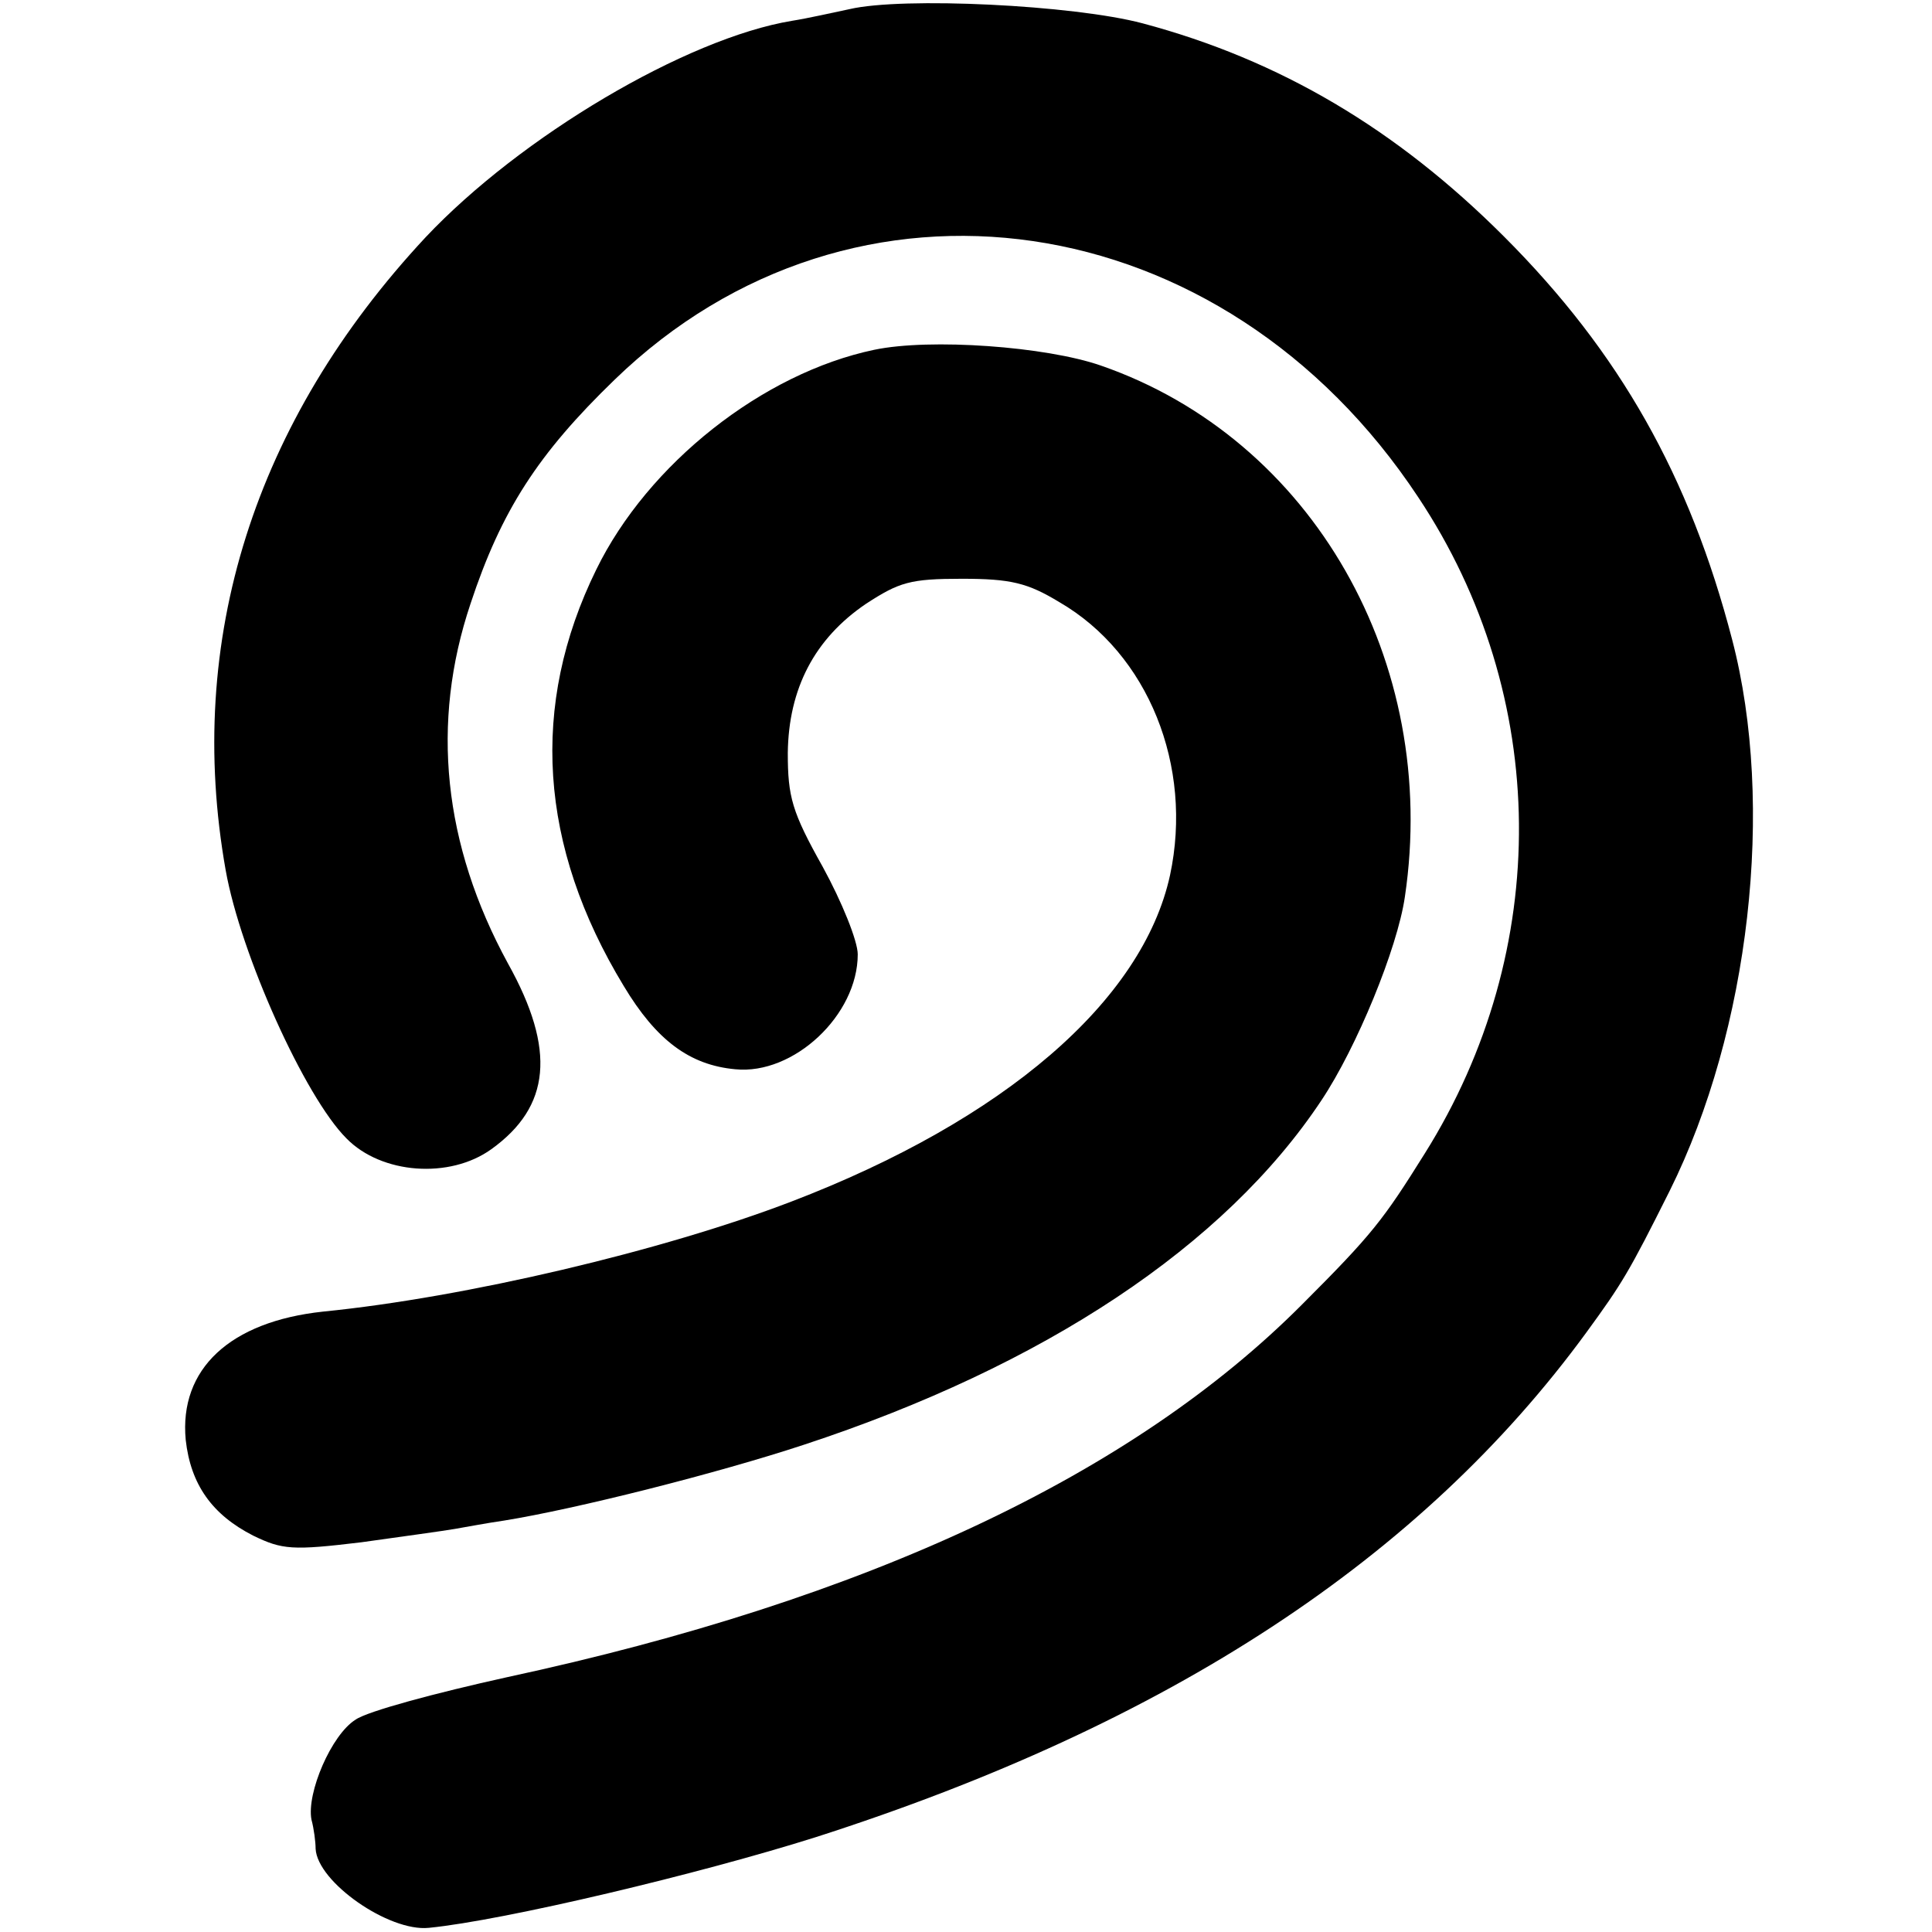 <?xml version="1.0" standalone="no"?>
<!DOCTYPE svg PUBLIC "-//W3C//DTD SVG 20010904//EN"
 "http://www.w3.org/TR/2001/REC-SVG-20010904/DTD/svg10.dtd">
<svg version="1.0" xmlns="http://www.w3.org/2000/svg"
 width="232pt" height="232pt" viewBox="0 0 232 232"
 preserveAspectRatio="xMidYMid meet">
<g transform="translate(0,232) scale(0.1,-0.1)"
fill="#000000" stroke="none">
<path d="M1020 2309 c-19 -4 -50 -11 -69 -14 -127 -21 -326 -139 -440 -260
-206 -221 -289 -484 -240 -760 18 -101 95 -272 145 -322 42 -43 124 -49 174
-13 71 51 78 119 20 223 -78 143 -93 289 -45 432 37 112 81 180 173 269 287
278 731 213 965 -141 159 -239 161 -544 8 -788 -50 -80 -63 -97 -147 -181
-204 -205 -523 -355 -955 -448 -86 -19 -168 -41 -182 -51 -29 -18 -59 -88 -53
-120 3 -11 5 -27 5 -35 2 -40 88 -100 136 -95 91 9 326 65 465 109 424 136
727 335 925 606 43 59 51 72 100 170 96 193 127 463 75 662 -51 196 -135 345
-274 484 -129 129 -269 212 -434 256 -83 22 -288 32 -352 17z"/>
<path d="M1050 1900 c-134 -28 -272 -137 -334 -264 -80 -163 -69 -332 33 -500
39 -65 79 -95 134 -100 70 -7 147 65 147 138 0 16 -19 63 -42 105 -37 66 -42
84 -42 137 1 77 32 137 94 179 40 26 53 30 115 30 59 0 79 -5 117 -28 107 -62
161 -197 133 -328 -33 -151 -199 -294 -455 -392 -154 -59 -391 -115 -562 -132
-112 -12 -173 -69 -165 -154 6 -54 32 -90 81 -115 35 -17 47 -18 130 -8 50 7
101 14 112 16 12 2 38 7 59 10 87 14 257 57 360 91 289 95 506 239 622 414 42
63 91 182 100 244 42 282 -111 550 -365 638 -66 23 -205 33 -272 19z"/>
</g>
</svg>
